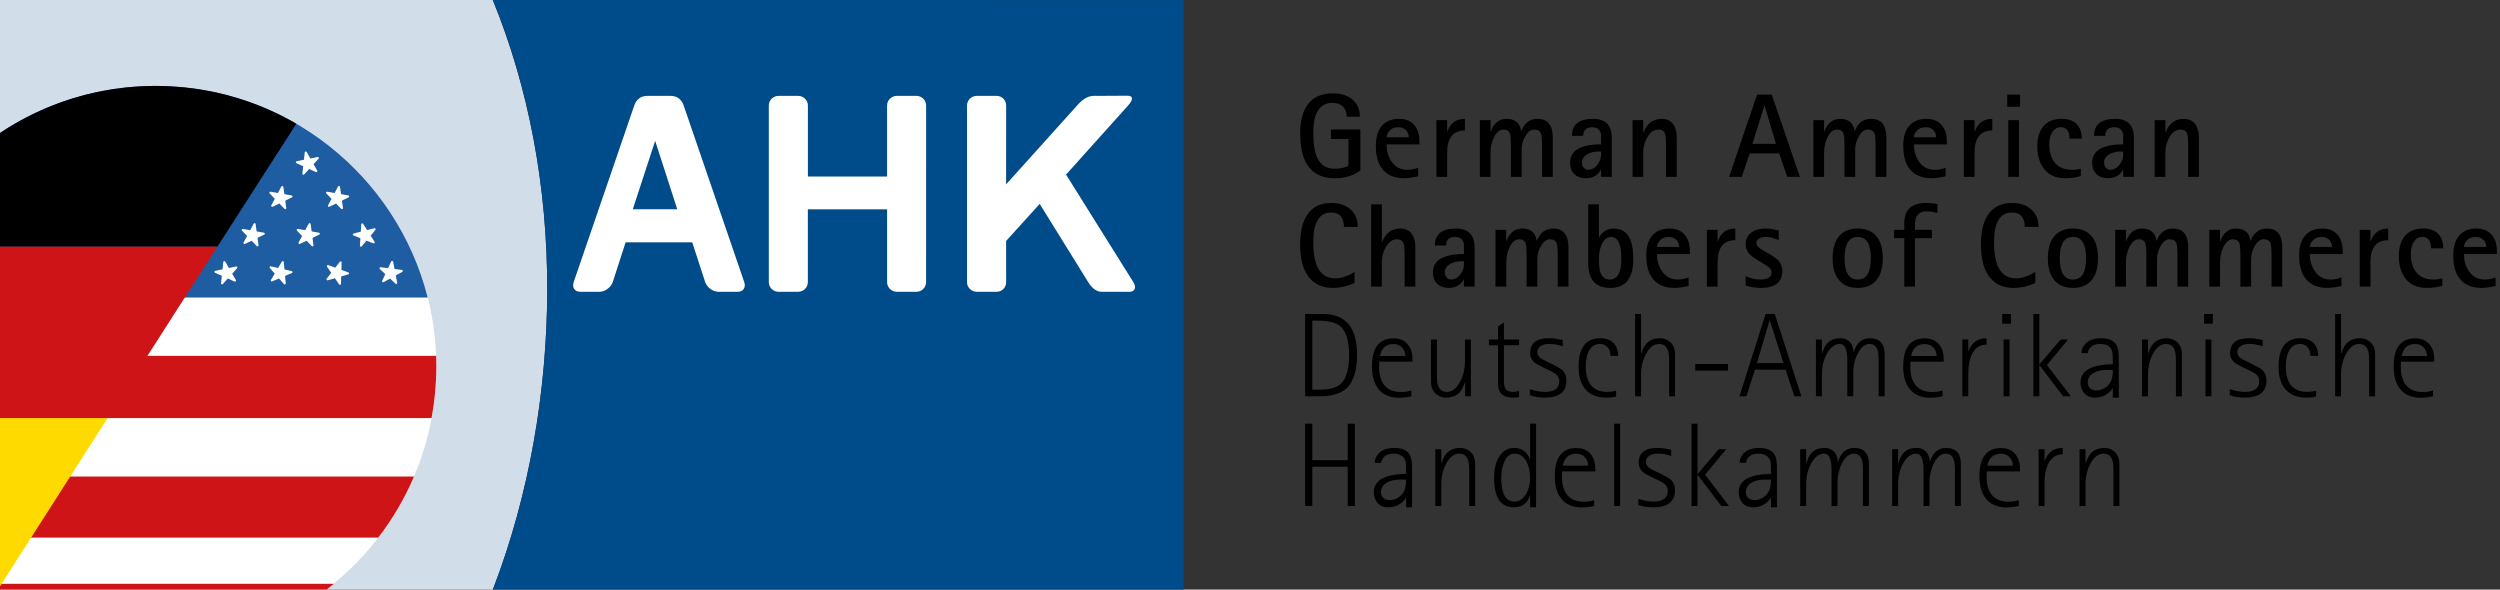 <?xml version="1.0" encoding="utf-8"?>
<!-- Generator: Adobe Illustrator 22.1.0, SVG Export Plug-In . SVG Version: 6.00 Build 0)  -->
<svg version="1.1" id="Vordergrund" xmlns="http://www.w3.org/2000/svg" xmlns:xlink="http://www.w3.org/1999/xlink" x="0px"
	 y="0px" width="106px" height="25px" viewBox="0 0 106 25" enable-background="new 0 0 106 25" xml:space="preserve">
<rect x="0" y="0" width="106" height="25" fill="#333333" stroke="none"/>
<g>
	<path d="M57.679,5.489v1.738c-0.287,0.221-0.647,0.331-1.081,0.331c-0.981,0-1.471-0.636-1.471-1.908
		c0-0.513,0.104-0.916,0.313-1.207c0.234-0.324,0.586-0.486,1.057-0.486c0.335,0,0.609,0.081,0.82,0.244
		c0.229,0.178,0.343,0.427,0.343,0.748h-0.56c0-0.166-0.046-0.301-0.138-0.405c-0.107-0.122-0.263-0.183-0.469-0.183
		c-0.54,0-0.81,0.429-0.81,1.289c0,0.434,0.05,0.768,0.15,1c0.141,0.336,0.391,0.504,0.749,0.504c0.142,0,0.274-0.016,0.397-0.049
		c0.108-0.03,0.174-0.059,0.195-0.089V5.893H56.43V5.489H57.679z"/>
	<path d="M60.131,7.115v0.36c-0.234,0.054-0.435,0.081-0.603,0.081c-0.375,0-0.665-0.111-0.869-0.333
		c-0.216-0.235-0.323-0.583-0.323-1.044c0-0.448,0.125-0.767,0.375-0.958c0.161-0.122,0.363-0.183,0.605-0.183
		c0.285,0,0.503,0.09,0.654,0.27c0.143,0.17,0.215,0.402,0.215,0.698v0.116H58.79c0,0.271,0.066,0.507,0.198,0.707
		c0.16,0.248,0.389,0.372,0.689,0.372C59.808,7.202,59.96,7.173,60.131,7.115z M58.79,5.819h0.941c0-0.102-0.03-0.192-0.091-0.269
		c-0.081-0.104-0.2-0.156-0.358-0.156c-0.167,0-0.296,0.058-0.388,0.173C58.825,5.651,58.79,5.735,58.79,5.819z"/>
	<path d="M60.904,7.5V5.094h0.455V5.58h0.01c0.123-0.36,0.371-0.541,0.743-0.541v0.494c-0.502,0-0.753,0.315-0.753,0.945V7.5H60.904
		z"/>
	<path d="M62.745,7.5V5.094h0.454v0.481h0.01c0.132-0.357,0.356-0.536,0.671-0.536c0.354,0,0.558,0.17,0.612,0.509h0.01
		c0.137-0.339,0.365-0.509,0.684-0.509c0.435,0,0.652,0.264,0.652,0.792V7.5h-0.455V6.187c0-0.266-0.014-0.439-0.042-0.516
		c-0.043-0.118-0.141-0.178-0.294-0.178c-0.137,0-0.26,0.092-0.37,0.276c-0.107,0.178-0.16,0.37-0.16,0.578V7.5h-0.454V6.187
		c0-0.265-0.013-0.436-0.04-0.513c-0.041-0.12-0.134-0.18-0.279-0.18c-0.153,0-0.284,0.104-0.392,0.313
		c-0.102,0.198-0.153,0.421-0.153,0.671V7.5H62.745z"/>
	<path d="M67.885,7.5V7.202h-0.012c-0.04,0.087-0.104,0.163-0.195,0.227c-0.12,0.086-0.262,0.128-0.425,0.128
		c-0.219,0-0.389-0.062-0.511-0.185c-0.115-0.115-0.173-0.27-0.173-0.464c0-0.525,0.439-0.787,1.316-0.787V5.702
		c-0.036-0.205-0.16-0.307-0.37-0.307c-0.257,0-0.385,0.122-0.385,0.365h-0.479c0-0.481,0.3-0.721,0.898-0.721
		c0.527,0,0.79,0.269,0.79,0.807V7.5H67.885z M67.885,6.424h-0.091c-0.194,0-0.359,0.039-0.494,0.118
		c-0.15,0.087-0.225,0.204-0.225,0.35c0,0.091,0.026,0.165,0.078,0.222c0.052,0.058,0.113,0.086,0.184,0.086
		c0.15,0,0.28-0.072,0.392-0.215c0.104-0.133,0.156-0.276,0.156-0.427V6.424z"/>
	<path d="M69.219,7.5V5.094h0.455v0.516h0.01c0.153-0.38,0.407-0.57,0.763-0.57c0.247,0,0.425,0.095,0.533,0.284
		c0.075,0.133,0.113,0.303,0.113,0.509V7.5h-0.454V6.187c0-0.265-0.014-0.436-0.042-0.513c-0.041-0.12-0.137-0.18-0.287-0.18
		c-0.179,0-0.332,0.104-0.459,0.313c-0.119,0.196-0.178,0.42-0.178,0.671V7.5H69.219z"/>
	<path d="M73.312,7.5l1.189-3.488h0.622L76.316,7.5h-0.536l-0.343-0.995h-1.249L73.85,7.5H73.312z M74.81,4.476l-0.506,1.624h0.995
		L74.82,4.476H74.81z"/>
	<path d="M76.888,7.5V5.094h0.454v0.481h0.01c0.132-0.357,0.356-0.536,0.671-0.536c0.354,0,0.558,0.17,0.612,0.509h0.01
		c0.137-0.339,0.365-0.509,0.684-0.509c0.435,0,0.652,0.264,0.652,0.792V7.5h-0.455V6.187c0-0.266-0.014-0.439-0.042-0.516
		c-0.043-0.118-0.141-0.178-0.294-0.178c-0.137,0-0.26,0.092-0.37,0.276c-0.107,0.178-0.16,0.37-0.16,0.578V7.5h-0.454V6.187
		c0-0.265-0.013-0.436-0.04-0.513c-0.041-0.12-0.134-0.18-0.279-0.18c-0.153,0-0.284,0.104-0.392,0.313
		c-0.102,0.198-0.153,0.421-0.153,0.671V7.5H76.888z"/>
	<path d="M82.492,7.115v0.36c-0.234,0.054-0.435,0.081-0.603,0.081c-0.375,0-0.665-0.111-0.869-0.333
		c-0.216-0.235-0.323-0.583-0.323-1.044c0-0.448,0.125-0.767,0.375-0.958c0.161-0.122,0.363-0.183,0.605-0.183
		c0.285,0,0.503,0.09,0.654,0.27c0.143,0.17,0.215,0.402,0.215,0.698v0.116h-1.395c0,0.271,0.066,0.507,0.198,0.707
		c0.16,0.248,0.389,0.372,0.689,0.372C82.169,7.202,82.321,7.173,82.492,7.115z M81.151,5.819h0.941c0-0.102-0.03-0.192-0.091-0.269
		c-0.081-0.104-0.2-0.156-0.358-0.156c-0.167,0-0.296,0.058-0.388,0.173C81.186,5.651,81.151,5.735,81.151,5.819z"/>
	<path d="M83.266,7.5V5.094h0.454V5.58h0.01c0.123-0.36,0.371-0.541,0.743-0.541v0.494c-0.502,0-0.753,0.315-0.753,0.945V7.5H83.266
		z"/>
	<path d="M85.106,4.528V4.012h0.546v0.516H85.106z M85.15,7.5V5.094h0.454V7.5H85.15z"/>
	<path d="M88.227,7.152v0.313c-0.193,0.061-0.415,0.091-0.667,0.091c-0.418,0-0.729-0.15-0.933-0.449
		c-0.163-0.237-0.245-0.536-0.245-0.896c0-0.355,0.082-0.635,0.245-0.839c0.178-0.222,0.438-0.333,0.783-0.333
		c0.311,0,0.539,0.091,0.684,0.272c0.117,0.144,0.175,0.333,0.175,0.569h-0.521c0-0.324-0.123-0.486-0.37-0.486
		c-0.148,0-0.267,0.067-0.356,0.2c-0.089,0.133-0.133,0.311-0.133,0.532c0,0.289,0.064,0.528,0.193,0.715
		c0.164,0.24,0.419,0.36,0.763,0.36C87.991,7.202,88.119,7.185,88.227,7.152z"/>
	<path d="M90.023,7.5V7.202H90.01c-0.04,0.087-0.104,0.163-0.195,0.227c-0.12,0.086-0.262,0.128-0.425,0.128
		c-0.219,0-0.389-0.062-0.511-0.185c-0.115-0.115-0.173-0.27-0.173-0.464c0-0.525,0.439-0.787,1.316-0.787V5.702
		c-0.036-0.205-0.16-0.307-0.37-0.307c-0.257,0-0.385,0.122-0.385,0.365h-0.479c0-0.481,0.3-0.721,0.898-0.721
		c0.527,0,0.79,0.269,0.79,0.807V7.5H90.023z M90.023,6.424h-0.091c-0.194,0-0.359,0.039-0.494,0.118
		c-0.15,0.087-0.225,0.204-0.225,0.35c0,0.091,0.026,0.165,0.078,0.222c0.052,0.058,0.113,0.086,0.184,0.086
		c0.15,0,0.28-0.072,0.392-0.215c0.104-0.133,0.156-0.276,0.156-0.427V6.424z"/>
	<path d="M91.357,7.5V5.094h0.455v0.516h0.01c0.153-0.38,0.407-0.57,0.763-0.57c0.247,0,0.425,0.095,0.533,0.284
		c0.075,0.133,0.113,0.303,0.113,0.509V7.5h-0.454V6.187c0-0.265-0.014-0.436-0.042-0.513c-0.041-0.12-0.137-0.18-0.287-0.18
		c-0.179,0-0.332,0.104-0.459,0.313c-0.119,0.196-0.178,0.42-0.178,0.671V7.5H91.357z"/>
	<path d="M57.432,11.529v0.472c-0.308,0.138-0.613,0.207-0.916,0.207c-0.418,0-0.745-0.137-0.983-0.41
		c-0.272-0.313-0.407-0.79-0.407-1.432c0-0.52,0.093-0.929,0.279-1.227c0.222-0.355,0.569-0.533,1.042-0.533
		c0.35,0,0.626,0.095,0.827,0.284c0.196,0.181,0.294,0.424,0.294,0.728h-0.585c0-0.405-0.183-0.607-0.551-0.607
		c-0.5,0-0.75,0.425-0.75,1.274c0,1.012,0.312,1.518,0.936,1.518C56.862,11.803,57.134,11.712,57.432,11.529z"/>
	<path d="M58.136,12.151V8.663h0.455v1.597h0.01c0.153-0.38,0.407-0.57,0.763-0.57c0.247,0,0.425,0.095,0.533,0.284
		c0.075,0.133,0.113,0.303,0.113,0.509v1.669h-0.454v-1.313c0-0.265-0.014-0.436-0.042-0.513c-0.041-0.12-0.137-0.18-0.287-0.18
		c-0.179,0-0.332,0.104-0.459,0.313c-0.119,0.196-0.178,0.42-0.178,0.671v1.022H58.136z"/>
	<path d="M62.07,12.151v-0.299h-0.012c-0.039,0.087-0.104,0.163-0.195,0.227c-0.12,0.086-0.261,0.128-0.425,0.128
		c-0.219,0-0.389-0.062-0.511-0.185c-0.115-0.115-0.173-0.27-0.173-0.464c0-0.525,0.439-0.787,1.316-0.787v-0.418
		c-0.036-0.205-0.16-0.307-0.37-0.307c-0.257,0-0.385,0.122-0.385,0.365h-0.479c0-0.481,0.299-0.721,0.898-0.721
		c0.526,0,0.79,0.269,0.79,0.807v1.654H62.07z M62.07,11.075h-0.091c-0.194,0-0.359,0.039-0.494,0.118
		c-0.149,0.087-0.224,0.204-0.224,0.35c0,0.091,0.026,0.165,0.078,0.222c0.052,0.058,0.113,0.086,0.184,0.086
		c0.15,0,0.281-0.072,0.393-0.215c0.104-0.133,0.155-0.276,0.155-0.427V11.075z"/>
	<path d="M63.409,12.151V9.745h0.454v0.481h0.01c0.131-0.357,0.355-0.536,0.671-0.536c0.354,0,0.558,0.169,0.612,0.509h0.01
		C65.303,9.86,65.531,9.69,65.85,9.69c0.434,0,0.652,0.264,0.652,0.792v1.669h-0.454v-1.313c0-0.266-0.014-0.439-0.042-0.516
		c-0.043-0.118-0.141-0.178-0.294-0.178c-0.137,0-0.26,0.092-0.37,0.276c-0.107,0.178-0.16,0.37-0.16,0.578v1.153h-0.454v-1.313
		c0-0.265-0.013-0.436-0.039-0.513c-0.041-0.12-0.134-0.18-0.279-0.18c-0.153,0-0.284,0.104-0.392,0.313
		c-0.102,0.198-0.153,0.421-0.153,0.671v1.022H63.409z"/>
	<path d="M67.794,8.663v1.41h0.01c0.04-0.092,0.104-0.173,0.193-0.242c0.12-0.094,0.265-0.141,0.435-0.141
		c0.546,0,0.82,0.428,0.82,1.284c0,0.823-0.325,1.234-0.975,1.234c-0.624,0-0.936-0.35-0.936-1.052V8.663H67.794z M67.794,10.946
		c0,0.269,0.021,0.468,0.062,0.594c0.067,0.209,0.199,0.313,0.395,0.313c0.329,0,0.494-0.297,0.494-0.892
		c0-0.61-0.146-0.915-0.44-0.915c-0.168,0-0.299,0.108-0.395,0.325C67.833,10.545,67.794,10.737,67.794,10.946z"/>
	<path d="M71.596,11.766v0.36c-0.234,0.054-0.434,0.081-0.602,0.081c-0.375,0-0.665-0.111-0.869-0.333
		c-0.216-0.235-0.324-0.583-0.324-1.044c0-0.448,0.125-0.767,0.376-0.958c0.161-0.122,0.363-0.183,0.604-0.183
		c0.285,0,0.503,0.09,0.654,0.27c0.143,0.17,0.215,0.402,0.215,0.698v0.116h-1.394c0,0.271,0.066,0.507,0.198,0.707
		c0.16,0.248,0.389,0.372,0.689,0.372C71.274,11.853,71.425,11.824,71.596,11.766z M70.256,10.47h0.94
		c0-0.102-0.03-0.192-0.091-0.269c-0.081-0.104-0.2-0.155-0.358-0.155c-0.167,0-0.296,0.058-0.388,0.173
		C70.291,10.302,70.256,10.386,70.256,10.47z"/>
	<path d="M72.37,12.151V9.745h0.455v0.486h0.01c0.123-0.36,0.371-0.541,0.743-0.541v0.494c-0.502,0-0.753,0.315-0.753,0.945v1.022
		H72.37z"/>
	<path d="M74.82,10.655l0.192,0.111c0.183,0.105,0.308,0.193,0.375,0.262c0.122,0.125,0.183,0.276,0.183,0.452
		c0,0.485-0.302,0.728-0.906,0.728c-0.208,0-0.423-0.032-0.647-0.096v-0.4c0.212,0.094,0.416,0.141,0.608,0.141
		c0.327,0,0.49-0.103,0.49-0.309c0-0.079-0.044-0.154-0.131-0.225c-0.028-0.025-0.112-0.079-0.252-0.163l-0.235-0.143
		c-0.15-0.092-0.257-0.173-0.322-0.242c-0.106-0.117-0.158-0.254-0.158-0.41c0-0.212,0.08-0.378,0.239-0.499
		c0.153-0.115,0.358-0.173,0.615-0.173c0.099,0,0.206,0.011,0.321,0.034c0.074,0.017,0.149,0.033,0.225,0.049v0.41
		c-0.204-0.092-0.388-0.138-0.551-0.138c-0.104,0-0.194,0.024-0.272,0.071c-0.082,0.051-0.123,0.112-0.123,0.184
		c0,0.074,0.039,0.142,0.116,0.204C74.623,10.535,74.7,10.585,74.82,10.655z"/>
	<path d="M78.77,12.208c-0.354,0-0.623-0.115-0.807-0.346c-0.173-0.217-0.259-0.522-0.259-0.913c0-0.397,0.086-0.703,0.259-0.918
		c0.183-0.227,0.452-0.341,0.807-0.341c0.352,0,0.619,0.114,0.802,0.341c0.173,0.216,0.259,0.522,0.259,0.918
		c0,0.392-0.086,0.696-0.259,0.913C79.389,12.093,79.122,12.208,78.77,12.208z M78.209,10.951c0,0.601,0.186,0.902,0.56,0.902
		c0.37,0,0.555-0.301,0.555-0.902c0-0.603-0.185-0.905-0.555-0.905C78.396,10.046,78.209,10.347,78.209,10.951z"/>
	<path d="M80.741,12.151V10.1h-0.435V9.745h0.435V9.468c0-0.574,0.306-0.862,0.919-0.862c0.194,0,0.355,0.016,0.485,0.047v0.378
		c-0.166-0.046-0.327-0.069-0.481-0.069c-0.166,0-0.29,0.059-0.37,0.175c-0.066,0.095-0.099,0.216-0.099,0.36v0.247h0.716V10.1
		h-0.716v2.051H80.741z"/>
	<path d="M86.297,11.529v0.472c-0.308,0.138-0.613,0.207-0.916,0.207c-0.418,0-0.745-0.137-0.983-0.41
		c-0.271-0.313-0.407-0.79-0.407-1.432c0-0.52,0.093-0.929,0.279-1.227c0.222-0.355,0.57-0.533,1.042-0.533
		c0.35,0,0.626,0.095,0.827,0.284c0.196,0.181,0.294,0.424,0.294,0.728h-0.585c0-0.405-0.183-0.607-0.55-0.607
		c-0.5,0-0.751,0.425-0.751,1.274c0,1.012,0.312,1.518,0.936,1.518C85.728,11.803,85.999,11.712,86.297,11.529z"/>
	<path d="M87.895,12.208c-0.354,0-0.623-0.115-0.807-0.346c-0.173-0.217-0.259-0.522-0.259-0.913c0-0.397,0.086-0.703,0.259-0.918
		c0.183-0.227,0.452-0.341,0.807-0.341c0.352,0,0.62,0.114,0.802,0.341c0.173,0.216,0.259,0.522,0.259,0.918
		c0,0.392-0.086,0.696-0.259,0.913C88.515,12.093,88.247,12.208,87.895,12.208z M87.334,10.951c0,0.601,0.187,0.902,0.56,0.902
		c0.37,0,0.555-0.301,0.555-0.902c0-0.603-0.185-0.905-0.555-0.905C87.521,10.046,87.334,10.347,87.334,10.951z"/>
	<path d="M89.686,12.151V9.745h0.454v0.481h0.01c0.132-0.357,0.356-0.536,0.671-0.536c0.354,0,0.558,0.169,0.612,0.509h0.01
		C91.58,9.86,91.808,9.69,92.127,9.69c0.435,0,0.652,0.264,0.652,0.792v1.669h-0.455v-1.313c0-0.266-0.014-0.439-0.042-0.516
		c-0.043-0.118-0.141-0.178-0.294-0.178c-0.137,0-0.26,0.092-0.37,0.276c-0.107,0.178-0.16,0.37-0.16,0.578v1.153h-0.454v-1.313
		c0-0.265-0.013-0.436-0.04-0.513c-0.041-0.12-0.134-0.18-0.279-0.18c-0.153,0-0.284,0.104-0.392,0.313
		c-0.102,0.198-0.153,0.421-0.153,0.671v1.022H89.686z"/>
	<path d="M93.674,12.151V9.745h0.454v0.481h0.01c0.131-0.357,0.355-0.536,0.671-0.536c0.354,0,0.558,0.169,0.612,0.509h0.01
		c0.137-0.339,0.365-0.509,0.684-0.509c0.434,0,0.652,0.264,0.652,0.792v1.669h-0.454v-1.313c0-0.266-0.014-0.439-0.042-0.516
		c-0.043-0.118-0.141-0.178-0.294-0.178c-0.137,0-0.26,0.092-0.37,0.276c-0.107,0.178-0.16,0.37-0.16,0.578v1.153h-0.454v-1.313
		c0-0.265-0.013-0.436-0.039-0.513c-0.041-0.12-0.134-0.18-0.279-0.18c-0.153,0-0.284,0.104-0.392,0.313
		c-0.102,0.198-0.153,0.421-0.153,0.671v1.022H93.674z"/>
	<path d="M99.278,11.766v0.36c-0.234,0.054-0.434,0.081-0.602,0.081c-0.375,0-0.665-0.111-0.869-0.333
		c-0.216-0.235-0.324-0.583-0.324-1.044c0-0.448,0.125-0.767,0.376-0.958c0.161-0.122,0.363-0.183,0.604-0.183
		c0.285,0,0.503,0.09,0.654,0.27c0.143,0.17,0.215,0.402,0.215,0.698v0.116h-1.394c0,0.271,0.066,0.507,0.198,0.707
		c0.16,0.248,0.389,0.372,0.689,0.372C98.955,11.853,99.107,11.824,99.278,11.766z M97.938,10.47h0.94
		c0-0.102-0.03-0.192-0.091-0.269c-0.081-0.104-0.2-0.155-0.358-0.155c-0.167,0-0.296,0.058-0.388,0.173
		C97.972,10.302,97.938,10.386,97.938,10.47z"/>
	<path d="M100.052,12.151V9.745h0.455v0.486h0.01c0.123-0.36,0.371-0.541,0.743-0.541v0.494c-0.502,0-0.753,0.315-0.753,0.945v1.022
		H100.052z"/>
	<path d="M103.553,11.803v0.313c-0.192,0.061-0.414,0.091-0.666,0.091c-0.418,0-0.729-0.15-0.933-0.449
		c-0.163-0.237-0.244-0.536-0.244-0.896c0-0.355,0.081-0.635,0.244-0.839c0.178-0.222,0.439-0.333,0.783-0.333
		c0.311,0,0.539,0.091,0.684,0.272c0.117,0.144,0.175,0.333,0.175,0.569h-0.521c0-0.324-0.123-0.486-0.37-0.486
		c-0.148,0-0.266,0.067-0.355,0.2c-0.089,0.133-0.133,0.311-0.133,0.532c0,0.289,0.064,0.528,0.192,0.715
		c0.165,0.24,0.419,0.36,0.763,0.36C103.317,11.853,103.445,11.836,103.553,11.803z"/>
	<path d="M105.813,11.766v0.36c-0.234,0.054-0.435,0.081-0.603,0.081c-0.375,0-0.665-0.111-0.869-0.333
		c-0.216-0.235-0.323-0.583-0.323-1.044c0-0.448,0.125-0.767,0.375-0.958c0.161-0.122,0.363-0.183,0.605-0.183
		c0.285,0,0.503,0.09,0.654,0.27c0.143,0.17,0.215,0.402,0.215,0.698v0.116h-1.395c0,0.271,0.066,0.507,0.198,0.707
		c0.16,0.248,0.389,0.372,0.689,0.372C105.491,11.853,105.642,11.824,105.813,11.766z M104.473,10.47h0.941
		c0-0.102-0.03-0.192-0.091-0.269c-0.081-0.104-0.2-0.155-0.358-0.155c-0.167,0-0.296,0.058-0.388,0.173
		C104.507,10.302,104.473,10.386,104.473,10.47z"/>
	<path d="M55.339,16.802v-3.488h0.763c0.958,0,1.437,0.578,1.437,1.733c0,0.671-0.15,1.144-0.449,1.419
		c-0.244,0.224-0.62,0.336-1.128,0.336H55.339z M55.642,13.593v2.93h0.298c0.434,0,0.742-0.087,0.924-0.261
		c0.225-0.219,0.338-0.622,0.338-1.21c0-0.599-0.124-1.006-0.372-1.219c-0.187-0.16-0.508-0.239-0.961-0.239H55.642z"/>
	<path d="M59.84,16.555v0.247c-0.168,0.041-0.343,0.062-0.526,0.062c-0.369,0-0.651-0.115-0.848-0.346
		c-0.197-0.23-0.295-0.557-0.295-0.98c0-0.795,0.305-1.192,0.916-1.192c0.272,0,0.479,0.093,0.622,0.279
		c0.12,0.156,0.18,0.351,0.18,0.585v0.126H58.48c-0.004,0.058-0.005,0.14-0.005,0.247c0,0.232,0.04,0.429,0.119,0.589
		c0.146,0.3,0.416,0.45,0.807,0.45C59.562,16.622,59.708,16.6,59.84,16.555z M58.509,15.094h1.079c0-0.11-0.034-0.213-0.101-0.309
		c-0.094-0.131-0.229-0.198-0.405-0.198C58.766,14.588,58.575,14.757,58.509,15.094z"/>
	<path d="M62.124,16.802V16.21h-0.01c-0.06,0.183-0.131,0.32-0.214,0.412c-0.142,0.158-0.341,0.237-0.596,0.237
		c-0.129,0-0.25-0.039-0.363-0.116c-0.179-0.118-0.268-0.308-0.268-0.568v-1.78h0.252v1.52c0,0.199,0.018,0.348,0.054,0.445
		c0.063,0.171,0.186,0.257,0.37,0.257c0.211,0,0.392-0.134,0.543-0.403c0.148-0.26,0.222-0.559,0.222-0.897v-0.922h0.252v2.407
		H62.124z"/>
	<path d="M64.409,16.573v0.265c-0.076,0.015-0.161,0.022-0.257,0.022c-0.425,0-0.637-0.198-0.637-0.593v-1.629H63.13v-0.242h0.385
		V13.84l0.252-0.168v0.723h0.642v0.242h-0.642v1.525c0,0.13,0.016,0.227,0.049,0.289c0.059,0.11,0.174,0.166,0.346,0.166
		C64.228,16.617,64.31,16.602,64.409,16.573z"/>
	<path d="M65.641,15.356l0.207,0.101c0.194,0.096,0.32,0.169,0.378,0.22c0.127,0.112,0.19,0.263,0.19,0.454
		c0,0.485-0.307,0.728-0.92,0.728c-0.219,0-0.43-0.033-0.632-0.099v-0.259c0.232,0.077,0.443,0.116,0.632,0.116
		c0.411,0,0.617-0.152,0.617-0.456c0-0.122-0.053-0.225-0.158-0.31c-0.046-0.036-0.137-0.086-0.272-0.15l-0.202-0.097
		c-0.204-0.097-0.335-0.168-0.392-0.212c-0.14-0.11-0.21-0.249-0.21-0.415c0-0.425,0.264-0.637,0.792-0.637
		c0.165,0,0.361,0.026,0.588,0.079v0.264c-0.202-0.067-0.391-0.101-0.565-0.101c-0.161,0-0.287,0.033-0.376,0.099
		c-0.09,0.066-0.134,0.147-0.134,0.244c0,0.107,0.051,0.198,0.153,0.272C65.365,15.217,65.467,15.27,65.641,15.356z"/>
	<path d="M68.523,16.57v0.242c-0.12,0.031-0.258,0.047-0.414,0.047c-0.395,0-0.694-0.121-0.896-0.363
		c-0.188-0.222-0.281-0.533-0.281-0.933c0-0.815,0.303-1.222,0.911-1.222c0.299,0,0.514,0.097,0.644,0.291
		c0.082,0.127,0.123,0.279,0.123,0.457h-0.328c0-0.143-0.037-0.261-0.111-0.353c-0.08-0.102-0.191-0.153-0.333-0.153
		c-0.209,0-0.366,0.101-0.472,0.304c-0.087,0.166-0.131,0.379-0.131,0.637c0,0.728,0.306,1.092,0.916,1.092
		C68.263,16.617,68.387,16.601,68.523,16.57z"/>
	<path d="M69.329,16.802v-3.488h0.252v1.674h0.01c0.061-0.184,0.13-0.322,0.21-0.412c0.14-0.156,0.336-0.234,0.59-0.234
		c0.13,0,0.252,0.038,0.365,0.114c0.178,0.119,0.266,0.308,0.266,0.568v1.78h-0.252v-1.516c0-0.201-0.018-0.349-0.054-0.444
		c-0.064-0.173-0.189-0.259-0.375-0.259c-0.211,0-0.391,0.134-0.54,0.402c-0.147,0.26-0.22,0.559-0.22,0.896v0.921H69.329z"/>
	<path d="M71.878,15.716v-0.284h1.39v0.284H71.878z"/>
	<path d="M73.753,16.802l1.108-3.488h0.39l1.126,3.488H76.08l-0.37-1.128h-1.304l-0.355,1.128H73.753z M75.028,13.591l-0.533,1.804
		h1.128l-0.585-1.804H75.028z"/>
	<path d="M76.995,16.802v-2.407h0.252v0.593h0.01c0.056-0.183,0.123-0.32,0.2-0.412c0.135-0.156,0.324-0.234,0.565-0.234
		c0.204,0,0.356,0.071,0.455,0.212c0.074,0.105,0.111,0.23,0.111,0.373h0.01c0.122-0.39,0.35-0.585,0.684-0.585
		c0.418,0,0.627,0.227,0.627,0.681v1.78h-0.254v-1.516c0-0.201-0.016-0.349-0.047-0.444c-0.059-0.173-0.173-0.259-0.34-0.259
		c-0.191,0-0.355,0.13-0.492,0.39c-0.131,0.25-0.198,0.538-0.198,0.864v0.965h-0.252v-1.516c0-0.469-0.104-0.704-0.313-0.704
		c-0.212,0-0.394,0.134-0.545,0.402c-0.147,0.26-0.22,0.559-0.22,0.896v0.921H76.995z"/>
	<path d="M82.365,16.555v0.247c-0.168,0.041-0.343,0.062-0.526,0.062c-0.369,0-0.651-0.115-0.848-0.346
		c-0.197-0.23-0.295-0.557-0.295-0.98c0-0.795,0.305-1.192,0.916-1.192c0.272,0,0.479,0.093,0.622,0.279
		c0.12,0.156,0.18,0.351,0.18,0.585v0.126h-1.409c-0.004,0.058-0.005,0.14-0.005,0.247c0,0.232,0.04,0.429,0.119,0.589
		c0.146,0.3,0.416,0.45,0.807,0.45C82.087,16.622,82.233,16.6,82.365,16.555z M81.034,15.094h1.079c0-0.11-0.034-0.213-0.101-0.309
		c-0.094-0.131-0.229-0.198-0.405-0.198C81.291,14.588,81.1,14.757,81.034,15.094z"/>
	<path d="M83.203,16.802v-2.407h0.252v0.491h0.012c0.128-0.364,0.383-0.546,0.763-0.546v0.271c-0.288,0-0.498,0.144-0.63,0.432
		c-0.097,0.209-0.145,0.472-0.145,0.788v0.97H83.203z"/>
	<path d="M84.892,13.724v-0.41h0.373v0.41H84.892z M84.952,16.802v-2.407h0.252v2.407H84.952z"/>
	<path d="M86.216,16.802v-3.488h0.252v2.138l0.901-1.056h0.318l-0.896,1.081l1.012,1.326h-0.328l-0.997-1.313h-0.01v1.313H86.216z"
		/>
	<path d="M89.585,16.859v-0.395h-0.01c-0.183,0.263-0.432,0.395-0.748,0.395c-0.216,0-0.377-0.074-0.484-0.222
		c-0.086-0.115-0.128-0.256-0.128-0.422c0-0.5,0.457-0.758,1.37-0.772c0-0.278-0.007-0.449-0.021-0.511
		c-0.053-0.232-0.227-0.348-0.523-0.348c-0.292,0-0.466,0.13-0.523,0.39h-0.264c0-0.158,0.059-0.295,0.178-0.412
		c0.148-0.147,0.365-0.22,0.652-0.22c0.326,0,0.545,0.098,0.657,0.293c0.064,0.116,0.096,0.297,0.096,0.543v1.682H89.585z
		 M89.585,15.684h-0.252c-0.237,0-0.429,0.044-0.575,0.133c-0.16,0.097-0.239,0.234-0.239,0.41c0,0.099,0.035,0.178,0.106,0.239
		c0.071,0.06,0.154,0.09,0.252,0.09c0.123,0,0.241-0.033,0.353-0.099c0.107-0.063,0.189-0.142,0.245-0.237
		C89.548,16.095,89.585,15.916,89.585,15.684z"/>
	<path d="M90.822,16.802v-2.407h0.252v0.593h0.01c0.061-0.184,0.131-0.322,0.21-0.412c0.14-0.156,0.336-0.234,0.59-0.234
		c0.13,0,0.251,0.038,0.363,0.114c0.176,0.119,0.264,0.308,0.264,0.568v1.78h-0.252v-1.516c0-0.201-0.018-0.349-0.054-0.444
		c-0.063-0.173-0.186-0.259-0.37-0.259c-0.21,0-0.391,0.134-0.54,0.402c-0.146,0.26-0.22,0.559-0.22,0.896v0.921H90.822z"/>
	<path d="M93.453,13.724v-0.41h0.373v0.41H93.453z M93.512,16.802v-2.407h0.252v2.407H93.512z"/>
	<path d="M95.322,15.356l0.207,0.101c0.194,0.096,0.32,0.169,0.378,0.22c0.127,0.112,0.19,0.263,0.19,0.454
		c0,0.485-0.307,0.728-0.921,0.728c-0.219,0-0.429-0.033-0.632-0.099v-0.259c0.232,0.077,0.443,0.116,0.632,0.116
		c0.411,0,0.617-0.152,0.617-0.456c0-0.122-0.052-0.225-0.158-0.31c-0.046-0.036-0.137-0.086-0.272-0.15l-0.202-0.097
		c-0.204-0.097-0.335-0.168-0.393-0.212c-0.14-0.11-0.21-0.249-0.21-0.415c0-0.425,0.265-0.637,0.793-0.637
		c0.164,0,0.36,0.026,0.587,0.079v0.264c-0.202-0.067-0.391-0.101-0.565-0.101c-0.161,0-0.287,0.033-0.376,0.099
		c-0.09,0.066-0.134,0.147-0.134,0.244c0,0.107,0.051,0.198,0.153,0.272C95.045,15.217,95.148,15.27,95.322,15.356z"/>
	<path d="M98.204,16.57v0.242c-0.12,0.031-0.258,0.047-0.415,0.047c-0.395,0-0.693-0.121-0.896-0.363
		c-0.187-0.222-0.281-0.533-0.281-0.933c0-0.815,0.304-1.222,0.911-1.222c0.3,0,0.514,0.097,0.645,0.291
		c0.082,0.127,0.123,0.279,0.123,0.457h-0.328c0-0.143-0.037-0.261-0.111-0.353c-0.081-0.102-0.192-0.153-0.333-0.153
		c-0.209,0-0.366,0.101-0.471,0.304c-0.087,0.166-0.131,0.379-0.131,0.637c0,0.728,0.305,1.092,0.916,1.092
		C97.943,16.617,98.067,16.601,98.204,16.57z"/>
	<path d="M99.01,16.802v-3.488h0.252v1.674h0.01c0.061-0.184,0.131-0.322,0.21-0.412c0.14-0.156,0.336-0.234,0.59-0.234
		c0.13,0,0.252,0.038,0.365,0.114c0.178,0.119,0.267,0.308,0.267,0.568v1.78h-0.252v-1.516c0-0.201-0.018-0.349-0.054-0.444
		c-0.064-0.173-0.19-0.259-0.376-0.259c-0.21,0-0.391,0.134-0.541,0.402c-0.146,0.26-0.22,0.559-0.22,0.896v0.921H99.01z"/>
	<path d="M103.16,16.555v0.247c-0.168,0.041-0.343,0.062-0.525,0.062c-0.369,0-0.652-0.115-0.848-0.346
		c-0.197-0.23-0.295-0.557-0.295-0.98c0-0.795,0.306-1.192,0.916-1.192c0.272,0,0.479,0.093,0.622,0.279
		c0.12,0.156,0.18,0.351,0.18,0.585v0.126H101.8c-0.003,0.058-0.005,0.14-0.005,0.247c0,0.232,0.04,0.429,0.119,0.589
		c0.146,0.3,0.415,0.45,0.807,0.45C102.882,16.622,103.029,16.6,103.16,16.555z M101.83,15.094h1.079
		c0-0.11-0.034-0.213-0.101-0.309c-0.094-0.131-0.229-0.198-0.405-0.198C102.087,14.588,101.896,14.757,101.83,15.094z"/>
	<path d="M55.339,21.453v-3.488h0.303v1.545h1.501v-1.545h0.304v3.488h-0.304V19.79h-1.501v1.664H55.339z"/>
	<path d="M59.62,21.51v-0.395h-0.01c-0.183,0.263-0.432,0.395-0.748,0.395c-0.216,0-0.377-0.074-0.484-0.222
		c-0.086-0.115-0.128-0.256-0.128-0.422c0-0.5,0.456-0.758,1.37-0.772c0-0.278-0.007-0.449-0.02-0.511
		c-0.053-0.232-0.228-0.348-0.523-0.348c-0.292,0-0.466,0.13-0.523,0.39h-0.264c0-0.158,0.06-0.295,0.178-0.412
		c0.148-0.147,0.365-0.22,0.652-0.22c0.326,0,0.544,0.098,0.656,0.293c0.064,0.116,0.096,0.297,0.096,0.543v1.682H59.62z
		 M59.62,20.335h-0.252c-0.237,0-0.429,0.044-0.575,0.133c-0.16,0.097-0.239,0.234-0.239,0.41c0,0.099,0.036,0.178,0.106,0.238
		c0.071,0.06,0.155,0.09,0.252,0.09c0.123,0,0.241-0.033,0.353-0.099c0.107-0.063,0.188-0.142,0.244-0.237
		C59.583,20.746,59.62,20.567,59.62,20.335z"/>
	<path d="M60.858,21.453v-2.407h0.252v0.593h0.01c0.061-0.184,0.131-0.322,0.21-0.412c0.14-0.156,0.336-0.234,0.59-0.234
		c0.13,0,0.251,0.038,0.363,0.114c0.176,0.119,0.264,0.308,0.264,0.568v1.78h-0.252v-1.516c0-0.201-0.018-0.349-0.054-0.444
		c-0.063-0.173-0.186-0.259-0.37-0.259c-0.211,0-0.391,0.134-0.541,0.402c-0.147,0.26-0.22,0.559-0.22,0.896v0.921H60.858z"/>
	<path d="M64.878,21.51v-0.506h-0.01c-0.095,0.337-0.325,0.506-0.689,0.506c-0.553,0-0.829-0.418-0.829-1.254
		c0-0.342,0.064-0.627,0.192-0.854c0.152-0.273,0.374-0.41,0.667-0.41c0.176,0,0.326,0.054,0.449,0.16
		c0.105,0.092,0.175,0.205,0.21,0.338h0.01v-1.526h0.252v3.545H64.878z M63.653,20.267c0,0.667,0.187,1.001,0.56,1.001
		c0.209,0,0.377-0.115,0.504-0.343c0.107-0.193,0.16-0.41,0.16-0.652c0-0.274-0.051-0.506-0.153-0.697
		c-0.12-0.227-0.289-0.341-0.506-0.341c-0.194,0-0.343,0.121-0.444,0.363C63.694,19.789,63.653,20.012,63.653,20.267z"/>
	<path d="M67.592,21.206v0.247c-0.168,0.041-0.343,0.062-0.526,0.062c-0.369,0-0.651-0.115-0.848-0.346
		c-0.197-0.23-0.295-0.557-0.295-0.98c0-0.795,0.305-1.192,0.916-1.192c0.272,0,0.479,0.093,0.622,0.279
		c0.12,0.157,0.18,0.351,0.18,0.585v0.126h-1.409c-0.004,0.058-0.005,0.14-0.005,0.247c0,0.232,0.04,0.429,0.119,0.589
		c0.146,0.3,0.416,0.45,0.807,0.45C67.313,21.273,67.46,21.251,67.592,21.206z M66.261,19.745h1.079c0-0.11-0.034-0.213-0.101-0.309
		c-0.094-0.131-0.229-0.198-0.405-0.198C66.518,19.239,66.327,19.408,66.261,19.745z"/>
	<path d="M68.439,21.453v-3.488h0.254v3.488H68.439z"/>
	<path d="M70.245,20.007l0.207,0.101c0.194,0.096,0.32,0.169,0.378,0.22c0.127,0.112,0.19,0.263,0.19,0.454
		c0,0.485-0.307,0.728-0.921,0.728c-0.219,0-0.429-0.033-0.632-0.099v-0.259c0.232,0.077,0.443,0.116,0.632,0.116
		c0.411,0,0.617-0.152,0.617-0.456c0-0.122-0.052-0.226-0.158-0.31c-0.046-0.036-0.137-0.086-0.272-0.15l-0.202-0.097
		c-0.204-0.097-0.335-0.168-0.393-0.212c-0.14-0.11-0.21-0.249-0.21-0.415c0-0.425,0.264-0.637,0.793-0.637
		c0.164,0,0.36,0.026,0.587,0.079v0.264c-0.202-0.067-0.391-0.101-0.565-0.101c-0.161,0-0.287,0.033-0.376,0.099
		c-0.09,0.066-0.134,0.147-0.134,0.244c0,0.107,0.051,0.198,0.153,0.272C69.968,19.868,70.071,19.921,70.245,20.007z"/>
	<path d="M71.722,21.453v-3.488h0.252v2.138l0.901-1.057h0.318l-0.896,1.081l1.012,1.326h-0.328l-0.997-1.313h-0.01v1.313H71.722z"
		/>
	<path d="M75.09,21.51v-0.395h-0.01c-0.183,0.263-0.432,0.395-0.748,0.395c-0.216,0-0.377-0.074-0.484-0.222
		c-0.086-0.115-0.128-0.256-0.128-0.422c0-0.5,0.456-0.758,1.37-0.772c0-0.278-0.007-0.449-0.02-0.511
		c-0.053-0.232-0.228-0.348-0.523-0.348c-0.292,0-0.466,0.13-0.523,0.39H73.76c0-0.158,0.06-0.295,0.178-0.412
		c0.148-0.147,0.365-0.22,0.652-0.22c0.326,0,0.544,0.098,0.656,0.293c0.064,0.116,0.096,0.297,0.096,0.543v1.682H75.09z
		 M75.09,20.335h-0.252c-0.237,0-0.428,0.044-0.575,0.133c-0.16,0.097-0.239,0.234-0.239,0.41c0,0.099,0.036,0.178,0.106,0.238
		c0.071,0.06,0.155,0.09,0.252,0.09c0.123,0,0.241-0.033,0.353-0.099c0.107-0.063,0.188-0.142,0.244-0.237
		C75.053,20.746,75.09,20.567,75.09,20.335z"/>
	<path d="M76.328,21.453v-2.407h0.252v0.593h0.01c0.056-0.183,0.123-0.32,0.2-0.412c0.135-0.156,0.324-0.234,0.565-0.234
		c0.204,0,0.356,0.071,0.455,0.212c0.074,0.105,0.111,0.23,0.111,0.373h0.01c0.122-0.39,0.35-0.585,0.684-0.585
		c0.418,0,0.627,0.227,0.627,0.681v1.78h-0.254v-1.516c0-0.201-0.016-0.349-0.047-0.444c-0.059-0.173-0.173-0.259-0.34-0.259
		c-0.191,0-0.355,0.13-0.492,0.39c-0.131,0.25-0.198,0.538-0.198,0.864v0.965h-0.252v-1.516c0-0.469-0.104-0.704-0.313-0.704
		c-0.212,0-0.394,0.134-0.545,0.402c-0.147,0.26-0.22,0.559-0.22,0.896v0.921H76.328z"/>
	<path d="M80.227,21.453v-2.407h0.252v0.593h0.01c0.056-0.183,0.123-0.32,0.2-0.412c0.135-0.156,0.324-0.234,0.565-0.234
		c0.204,0,0.356,0.071,0.455,0.212c0.074,0.105,0.111,0.23,0.111,0.373h0.01c0.122-0.39,0.35-0.585,0.684-0.585
		c0.418,0,0.627,0.227,0.627,0.681v1.78h-0.254v-1.516c0-0.201-0.016-0.349-0.047-0.444c-0.059-0.173-0.173-0.259-0.34-0.259
		c-0.191,0-0.355,0.13-0.492,0.39c-0.131,0.25-0.198,0.538-0.198,0.864v0.965h-0.252v-1.516c0-0.469-0.104-0.704-0.313-0.704
		c-0.212,0-0.394,0.134-0.545,0.402c-0.147,0.26-0.22,0.559-0.22,0.896v0.921H80.227z"/>
	<path d="M85.597,21.206v0.247c-0.168,0.041-0.343,0.062-0.525,0.062c-0.369,0-0.652-0.115-0.848-0.346
		c-0.197-0.23-0.295-0.557-0.295-0.98c0-0.795,0.306-1.192,0.916-1.192c0.272,0,0.479,0.093,0.622,0.279
		c0.12,0.157,0.18,0.351,0.18,0.585v0.126h-1.409c-0.003,0.058-0.005,0.14-0.005,0.247c0,0.232,0.04,0.429,0.119,0.589
		c0.146,0.3,0.415,0.45,0.807,0.45C85.319,21.273,85.466,21.251,85.597,21.206z M84.267,19.745h1.079
		c0-0.11-0.034-0.213-0.101-0.309c-0.094-0.131-0.229-0.198-0.405-0.198C84.524,19.239,84.333,19.408,84.267,19.745z"/>
	<path d="M86.435,21.453v-2.407h0.252v0.491h0.012c0.128-0.364,0.383-0.546,0.763-0.546v0.271c-0.288,0-0.498,0.144-0.63,0.432
		c-0.097,0.209-0.146,0.472-0.146,0.788v0.97H86.435z"/>
	<path d="M88.174,21.453v-2.407h0.252v0.593h0.01c0.061-0.184,0.13-0.322,0.21-0.412c0.14-0.156,0.336-0.234,0.59-0.234
		c0.13,0,0.251,0.038,0.363,0.114c0.176,0.119,0.264,0.308,0.264,0.568v1.78h-0.252v-1.516c0-0.201-0.018-0.349-0.054-0.444
		c-0.063-0.173-0.186-0.259-0.37-0.259c-0.211,0-0.391,0.134-0.54,0.402c-0.147,0.26-0.22,0.559-0.22,0.896v0.921H88.174z"/>
	<path fill="#D2DDEA" d="M20.895,0H0v25l20.895,0c1.574-4.06,2.294-8.494,2.308-12.632C23.217,7.872,22.398,3.705,20.895,0z"/>
	<path fill="#004B89" d="M50.183,25l-29.288,0c1.547-4.017,2.286-8.373,2.307-12.632C23.222,7.964,22.418,3.672,20.894,0
		l29.289,0.002V25z"/>
	<path fill="#FFFFFF" d="M37.612,4.475c0-0.226,0.185-0.41,0.414-0.41h0.828c0.229,0,0.414,0.184,0.414,0.41l-0.001,7.486
		c0,0.227-0.185,0.411-0.414,0.411H38.03c-0.229,0-0.417-0.183-0.417-0.41V8.877h-3.36l0,3.084c0,0.227-0.185,0.411-0.414,0.411
		h-0.828c-0.229,0-0.414-0.184-0.414-0.411l0-7.486c0-0.226,0.185-0.41,0.414-0.41h0.83c0.229,0,0.414,0.184,0.414,0.41v3.011h3.357
		L37.612,4.475z"/>
	<path fill="#FFFFFF" d="M47.836,4.468c0.204-0.226,0.236-0.413-0.044-0.41l-1.225,0.007c-0.229,0-0.447-0.049-0.814,0.315
		l-3.094,3.437l0.002-3.342c0-0.226-0.176-0.41-0.404-0.41h-0.842c-0.229,0-0.414,0.184-0.414,0.41l0,7.485
		c0,0.227,0.185,0.411,0.414,0.411h0.845c0.229,0,0.401-0.184,0.401-0.411l-0.002-1.742l1.424-1.573l2.056,3.316
		c0.14,0.227,0.336,0.411,0.565,0.411h1.188c0.229,0,0.301-0.184,0.161-0.411l-2.852-4.558L47.836,4.468z"/>
	<path fill="#FFFFFF" d="M26.83,8.874h1.886l-0.937-2.902L26.83,8.874z M28.433,4.065c0.312,0,0.477,0.184,0.555,0.41l2.568,7.486
		c0.078,0.227-0.044,0.411-0.273,0.411h-0.822c-0.229,0-0.484-0.184-0.562-0.411l-0.548-1.685h-2.825l-0.545,1.685
		c-0.078,0.227-0.333,0.411-0.562,0.411h-0.822c-0.229,0-0.351-0.184-0.273-0.411l2.568-7.486c0.078-0.226,0.242-0.41,0.555-0.41
		H28.433z"/>
	<path fill="#FFFFFF" d="M13.831,25c2.838-2.176,4.67-5.599,4.67-9.452c0-6.576-5.33-11.905-11.906-11.905
		c-2.44,0-4.707,0.735-6.595,1.994V25H13.831z"/>
	<path fill="#CF1417" d="M17.554,20.206H0.6c0.396,0.93-0.702,1.798-0.094,2.588h15.532C16.646,22.004,17.158,21.136,17.554,20.206z
		"/>
	<path fill="#1F5DA2" d="M0,12.615h18.135c-1.306-5.157-5.977-8.973-11.54-8.973C4.156,3.643,1.888,4.377,0,5.635V12.615z"/>
	<path fill="#CF1417" d="M1.878,4.616C1.912,4.601,1.946,4.585,1.98,4.571C1.946,4.585,1.912,4.601,1.878,4.616z"/>
	<path fill="#CF1417" d="M1.343,4.863c0.056-0.027,0.113-0.055,0.17-0.082C1.455,4.808,1.399,4.836,1.343,4.863z"/>
	<path fill="#CF1417" d="M0.882,5.101C0.931,5.075,0.981,5.049,1.03,5.023C0.981,5.049,0.931,5.075,0.882,5.101z"/>
	<path fill="#CF1417" d="M0.307,5.439C0.361,5.406,0.415,5.372,0.47,5.339C0.415,5.372,0.361,5.406,0.307,5.439z"/>
	<path fill="#CF1417" d="M2.444,4.388C2.496,4.368,2.548,4.35,2.6,4.332C2.548,4.35,2.496,4.368,2.444,4.388z"/>
	<path fill="#CF1417" d="M2.957,4.211c0.05-0.016,0.101-0.033,0.152-0.049C3.058,4.178,3.008,4.195,2.957,4.211z"/>
	<path fill="#CF1417" d="M11.678,4.781c0.057,0.027,0.113,0.055,0.17,0.082C11.791,4.836,11.735,4.808,11.678,4.781z"/>
	<path fill="#CF1417" d="M12.161,5.024c0.049,0.026,0.099,0.051,0.147,0.078C12.26,5.075,12.21,5.049,12.161,5.024z"/>
	<path fill="#CF1417" d="M11.211,4.571c0.034,0.014,0.067,0.03,0.101,0.045C11.278,4.601,11.245,4.585,11.211,4.571z"/>
	<path fill="#CF1417" d="M10.591,4.332c0.052,0.018,0.104,0.036,0.155,0.056C10.694,4.368,10.642,4.35,10.591,4.332z"/>
	<path fill="#CF1417" d="M10.082,4.163c0.051,0.015,0.101,0.032,0.151,0.048C10.183,4.195,10.132,4.178,10.082,4.163z"/>
	<path d="M12.308,5.101c-0.049-0.026-0.098-0.052-0.147-0.078c-0.104-0.055-0.208-0.109-0.313-0.161
		c-0.056-0.027-0.113-0.055-0.17-0.082c-0.121-0.057-0.243-0.112-0.366-0.165c-0.034-0.015-0.067-0.03-0.101-0.045
		c-0.153-0.064-0.308-0.125-0.465-0.183c-0.052-0.02-0.104-0.038-0.155-0.056c-0.118-0.043-0.238-0.082-0.358-0.121
		c-0.05-0.016-0.1-0.032-0.151-0.048c-0.163-0.05-0.328-0.097-0.494-0.14C9.559,4.015,9.53,4.008,9.5,4.001
		c-0.142-0.036-0.286-0.069-0.43-0.1C9.017,3.891,8.965,3.88,8.912,3.87C8.773,3.842,8.633,3.817,8.492,3.795
		C8.455,3.788,8.418,3.782,8.381,3.776C8.206,3.75,8.03,3.728,7.854,3.709C7.81,3.705,7.765,3.701,7.72,3.697
		C7.581,3.684,7.44,3.673,7.299,3.665C7.247,3.662,7.195,3.659,7.144,3.656C6.962,3.648,6.779,3.643,6.595,3.643
		c-0.184,0-0.366,0.006-0.548,0.014C5.995,3.659,5.944,3.662,5.892,3.665C5.751,3.673,5.61,3.684,5.47,3.697
		C5.426,3.701,5.381,3.705,5.337,3.709C5.16,3.728,4.984,3.75,4.81,3.776C4.772,3.782,4.735,3.788,4.698,3.795
		c-0.141,0.022-0.28,0.048-0.419,0.075C4.226,3.88,4.173,3.891,4.12,3.902c-0.144,0.03-0.287,0.063-0.43,0.099
		C3.662,4.008,3.631,4.015,3.602,4.022c-0.166,0.043-0.33,0.09-0.493,0.14C3.058,4.178,3.008,4.195,2.957,4.211
		C2.838,4.25,2.718,4.289,2.6,4.332C2.548,4.35,2.496,4.368,2.444,4.388C2.288,4.446,2.133,4.507,1.98,4.571
		c-0.034,0.014-0.068,0.03-0.102,0.045C1.755,4.669,1.633,4.724,1.512,4.781c-0.057,0.027-0.113,0.055-0.17,0.082
		C1.238,4.915,1.134,4.969,1.03,5.023c-0.049,0.026-0.1,0.052-0.149,0.078C0.743,5.178,0.605,5.257,0.47,5.339
		C0.415,5.372,0.361,5.406,0.307,5.439C0.218,5.495,0.129,5.552,0.041,5.611C0.027,5.62,0.014,5.629,0,5.638v4.82h9.218
		c1.441-2.247,2.669-4.16,3.347-5.21C12.48,5.199,12.395,5.149,12.308,5.101z"/>
	<polygon fill="#FFFFFF" points="12.964,6.464 12.926,6.81 12.586,6.879 12.902,7.022 12.863,7.367 13.096,7.112 13.412,7.255 
		13.242,6.953 13.477,6.698 13.137,6.766 	"/>
	<path fill="#FFFFFF" d="M12.845,7.407c-0.017-0.007-0.028-0.026-0.025-0.044l0,0l0.035-0.314l-0.288-0.131
		C12.55,6.91,12.54,6.893,12.543,6.874l0,0c0.002-0.018,0.016-0.033,0.034-0.037l0,0l0.31-0.063l0.035-0.314
		c0.002-0.019,0.016-0.033,0.034-0.037l0,0c0.019-0.004,0.037,0.005,0.047,0.021l0,0l0.156,0.275l0.31-0.063
		c0.019-0.004,0.037,0.004,0.046,0.021l0,0c0.009,0.016,0.007,0.036-0.006,0.05l0,0l-0.213,0.233l0.155,0.275
		c0.009,0.016,0.007,0.037-0.006,0.05l0,0c-0.013,0.014-0.033,0.019-0.049,0.011l0,0l-0.288-0.131l-0.213,0.233
		c-0.008,0.009-0.02,0.014-0.032,0.014l0,0C12.857,7.411,12.851,7.409,12.845,7.407L12.845,7.407z M12.969,6.814
		c-0.002,0.019-0.016,0.034-0.034,0.037l0,0l-0.21,0.043l0.195,0.088c0.016,0.008,0.027,0.026,0.025,0.044l0,0L12.92,7.241
		l0.144-0.158c0.013-0.014,0.033-0.018,0.05-0.01l0,0l0.195,0.089l-0.106-0.187c-0.009-0.016-0.006-0.037,0.006-0.051l0,0
		l0.145-0.158l-0.21,0.043c-0.018,0.003-0.036-0.005-0.046-0.021l0,0l-0.106-0.187L12.969,6.814L12.969,6.814z M12.927,6.486
		l0.037-0.021L12.927,6.486L12.927,6.486z"/>
	<polygon fill="#FFFFFF" points="11.969,7.926 11.806,8.232 11.464,8.171 11.705,8.422 11.542,8.728 11.854,8.576 12.095,8.826 
		12.047,8.483 12.359,8.329 12.017,8.269 	"/>
	<path fill="#FFFFFF" d="M12.064,8.856l-0.22-0.228L11.56,8.766c-0.016,0.008-0.037,0.005-0.05-0.009l0,0
		c-0.013-0.013-0.015-0.033-0.007-0.05l0,0l0.149-0.278l-0.219-0.228c-0.013-0.014-0.016-0.034-0.007-0.05l0,0
		c0.009-0.016,0.028-0.026,0.046-0.022l0,0l0.311,0.055l0.149-0.278c0.009-0.017,0.027-0.026,0.045-0.022l0,0
		c0.019,0.003,0.033,0.018,0.036,0.036l0,0l0.044,0.313l0.311,0.055c0.018,0.004,0.032,0.018,0.035,0.036l0,0
		c0.003,0.019-0.007,0.037-0.024,0.045l0,0l-0.284,0.139l0.043,0.312c0.003,0.019-0.007,0.037-0.024,0.045l0,0
		c-0.006,0.003-0.012,0.004-0.019,0.004l0,0C12.084,8.869,12.072,8.864,12.064,8.856L12.064,8.856z M11.885,8.546l0.15,0.155
		l-0.03-0.213c-0.003-0.018,0.007-0.036,0.024-0.044l0,0l0.194-0.095L12.01,8.311c-0.018-0.003-0.032-0.018-0.035-0.036l0,0
		l-0.03-0.212l-0.101,0.189c-0.009,0.016-0.027,0.026-0.045,0.022l0,0l-0.212-0.038l0.149,0.156c0.012,0.013,0.016,0.034,0.007,0.05
		l0,0l-0.101,0.189l0.192-0.093c0.006-0.004,0.012-0.005,0.019-0.005l0,0C11.865,8.533,11.876,8.538,11.885,8.546L11.885,8.546z
		 M11.926,7.931l0.043-0.006L11.926,7.931L11.926,7.931z"/>
	<polygon fill="#FFFFFF" points="14.372,7.925 14.209,8.232 13.867,8.172 14.109,8.422 13.946,8.728 14.257,8.576 14.499,8.825 
		14.451,8.482 14.762,8.329 14.42,8.269 	"/>
	<path fill="#FFFFFF" d="M14.468,8.856l-0.22-0.227l-0.284,0.139c-0.017,0.007-0.037,0.004-0.05-0.009l0,0
		c-0.013-0.014-0.015-0.034-0.006-0.05l0,0l0.148-0.28l-0.219-0.227c-0.014-0.014-0.016-0.034-0.007-0.051l0,0
		c0.009-0.016,0.028-0.025,0.046-0.022l0,0l0.311,0.055l0.148-0.279c0.009-0.017,0.027-0.026,0.045-0.022l0,0
		c0.019,0.003,0.033,0.018,0.036,0.036l0,0l0.044,0.313l0.311,0.055c0.019,0.003,0.032,0.018,0.035,0.036l0,0
		c0.002,0.019-0.007,0.037-0.024,0.045l0,0l-0.284,0.139l0.044,0.312c0.003,0.018-0.007,0.037-0.023,0.045l0,0
		c-0.006,0.003-0.013,0.004-0.019,0.004l0,0C14.488,8.868,14.476,8.864,14.468,8.856L14.468,8.856z M14.288,8.546L14.438,8.7
		l-0.03-0.212c-0.002-0.018,0.007-0.037,0.024-0.045l0,0l0.193-0.095l-0.212-0.037c-0.019-0.003-0.033-0.018-0.036-0.037l0,0
		l-0.03-0.212l-0.101,0.19c-0.009,0.016-0.027,0.025-0.046,0.022l0,0L13.99,8.237l0.15,0.155c0.013,0.013,0.016,0.034,0.006,0.05
		l0,0l-0.1,0.189l0.192-0.093c0.006-0.004,0.012-0.005,0.019-0.005l0,0C14.269,8.533,14.28,8.538,14.288,8.546L14.288,8.546z
		 M14.329,7.931l0.043-0.006L14.329,7.931L14.329,7.931z"/>
	<polygon fill="#FFFFFF" points="13.129,9.503 12.964,9.81 12.623,9.747 12.862,9.999 12.698,10.303 13.01,10.154 13.249,10.404 
		13.203,10.062 13.517,9.911 13.176,9.848 	"/>
	<path fill="#FFFFFF" d="M13.218,10.434L13,10.206l-0.284,0.136c-0.017,0.008-0.036,0.004-0.05-0.009l0,0
		c-0.013-0.013-0.016-0.034-0.007-0.05l0,0l0.149-0.277l-0.218-0.23c-0.013-0.013-0.015-0.034-0.007-0.05l0,0
		c0.009-0.016,0.027-0.025,0.046-0.022l0,0l0.311,0.057l0.15-0.279c0.009-0.016,0.027-0.025,0.046-0.021l0,0
		c0.018,0.003,0.032,0.018,0.035,0.036l0,0l0.042,0.314l0.311,0.057c0.019,0.003,0.032,0.018,0.035,0.036l0,0
		c0.002,0.019-0.008,0.037-0.024,0.045l0,0l-0.286,0.137l0.042,0.312c0.003,0.018-0.007,0.036-0.024,0.045l0,0
		c-0.006,0.003-0.013,0.004-0.019,0.004l0,0C13.238,10.447,13.226,10.443,13.218,10.434L13.218,10.434z M13.041,10.124l0.149,0.155
		l-0.029-0.212c-0.003-0.019,0.008-0.036,0.024-0.045l0,0l0.194-0.093L13.168,9.89c-0.018-0.003-0.032-0.018-0.035-0.037l0,0
		L13.104,9.64l-0.102,0.19c-0.009,0.017-0.028,0.025-0.046,0.022l0,0l-0.212-0.039l0.149,0.157c0.012,0.013,0.015,0.034,0.007,0.05
		l0,0l-0.102,0.187l0.192-0.091c0.007-0.003,0.013-0.004,0.019-0.004l0,0C13.021,10.111,13.033,10.116,13.041,10.124L13.041,10.124z
		 M13.086,9.509l0.043-0.006L13.086,9.509L13.086,9.509z"/>
	<polygon fill="#FFFFFF" points="10.794,9.504 10.631,9.811 10.289,9.749 10.53,9.999 10.366,10.305 10.678,10.154 10.919,10.404 
		10.871,10.06 11.185,9.91 10.842,9.848 	"/>
	<path fill="#FFFFFF" d="M10.888,10.434l-0.219-0.228l-0.285,0.137c-0.016,0.008-0.036,0.005-0.05-0.009l0,0
		c-0.013-0.013-0.015-0.033-0.007-0.05l0,0l0.15-0.279l-0.219-0.227c-0.013-0.013-0.016-0.033-0.007-0.05l0,0
		c0.009-0.016,0.027-0.025,0.045-0.021l0,0l0.312,0.055l0.148-0.279c0.009-0.017,0.027-0.026,0.046-0.022l0,0
		c0.018,0.003,0.032,0.018,0.035,0.036l0,0l0.043,0.314l0.312,0.056c0.019,0.003,0.033,0.018,0.035,0.036l0,0
		c0.003,0.019-0.007,0.037-0.024,0.045l0,0l-0.284,0.136l0.043,0.314c0.003,0.019-0.007,0.036-0.024,0.045l0,0
		c-0.006,0.003-0.012,0.004-0.018,0.004l0,0C10.908,10.447,10.896,10.442,10.888,10.434L10.888,10.434z M10.709,10.124l0.149,0.155
		l-0.029-0.213c-0.003-0.019,0.007-0.037,0.024-0.045l0,0l0.193-0.092L10.834,9.89c-0.018-0.003-0.032-0.018-0.035-0.037l0,0
		l-0.03-0.212L10.669,9.83c-0.009,0.017-0.027,0.025-0.046,0.022l0,0l-0.211-0.037l0.148,0.153c0.013,0.014,0.016,0.034,0.007,0.05
		l0,0l-0.102,0.189l0.193-0.093c0.007-0.003,0.012-0.004,0.018-0.004l0,0C10.69,10.111,10.701,10.116,10.709,10.124L10.709,10.124z
		 M10.752,9.509l0.043-0.005L10.752,9.509L10.752,9.509z"/>
	<polygon fill="#FFFFFF" points="15.361,9.511 15.34,9.856 15.002,9.943 15.326,10.071 15.303,10.418 15.523,10.15 15.848,10.278 
		15.661,9.986 15.883,9.717 15.547,9.803 	"/>
	<path fill="#FFFFFF" d="M15.287,10.458c-0.017-0.007-0.028-0.025-0.027-0.043l0,0l0.021-0.315l-0.295-0.117
		c-0.018-0.007-0.029-0.024-0.027-0.043l0,0c0.001-0.019,0.014-0.034,0.032-0.039l0,0l0.307-0.078l0.019-0.314
		c0.001-0.019,0.014-0.034,0.032-0.039l0,0c0.018-0.004,0.037,0.003,0.047,0.019l0,0l0.17,0.266l0.307-0.078
		c0.018-0.004,0.037,0.004,0.047,0.019l0,0c0.01,0.016,0.009,0.036-0.003,0.05l0,0l-0.201,0.245l0.169,0.266
		c0.01,0.016,0.008,0.036-0.003,0.05l0,0c-0.012,0.014-0.031,0.019-0.049,0.012l0,0l-0.295-0.116l-0.201,0.244
		c-0.008,0.01-0.021,0.015-0.033,0.015l0,0C15.297,10.461,15.292,10.459,15.287,10.458L15.287,10.458z M15.382,9.859
		c-0.001,0.019-0.013,0.035-0.033,0.039l0,0l-0.209,0.053l0.201,0.08c0.018,0.007,0.028,0.024,0.027,0.042l0,0l-0.015,0.213
		l0.136-0.164c0.012-0.015,0.032-0.019,0.049-0.013l0,0l0.201,0.079l-0.115-0.181c-0.01-0.016-0.009-0.036,0.003-0.05l0,0
		l0.137-0.167l-0.209,0.054C15.539,9.85,15.52,9.842,15.51,9.826l0,0l-0.115-0.181L15.382,9.859L15.382,9.859z M15.324,9.534
		l0.037-0.023L15.324,9.534L15.324,9.534z"/>
	<polygon fill="#FFFFFF" points="9.512,11.111 9.475,11.454 9.135,11.526 9.453,11.668 9.415,12.014 9.648,11.755 9.966,11.898 
		9.793,11.597 10.026,11.338 9.685,11.41 	"/>
	<path fill="#FFFFFF" d="M9.398,12.054C9.38,12.046,9.37,12.028,9.372,12.01l0,0l0.034-0.315l-0.289-0.13
		c-0.016-0.008-0.027-0.026-0.025-0.044l0,0c0.002-0.018,0.015-0.033,0.034-0.037l0,0l0.309-0.065l0.033-0.313
		c0.002-0.018,0.016-0.034,0.034-0.037l0,0c0.018-0.004,0.037,0.004,0.046,0.021l0,0l0.157,0.272l0.31-0.065
		c0.018-0.004,0.037,0.005,0.046,0.021l0,0c0.009,0.016,0.007,0.036-0.005,0.05l0,0l-0.212,0.235l0.158,0.274
		c0.009,0.016,0.007,0.037-0.006,0.05l0,0c-0.012,0.014-0.032,0.018-0.05,0.011l0,0l-0.288-0.13l-0.212,0.235
		c-0.008,0.009-0.02,0.015-0.032,0.015l0,0C9.409,12.058,9.403,12.056,9.398,12.054L9.398,12.054z M9.518,11.459
		c-0.002,0.018-0.016,0.033-0.034,0.037l0,0L9.274,11.54l0.197,0.089c0.017,0.008,0.027,0.026,0.025,0.044l0,0l-0.023,0.214
		l0.144-0.16c0.012-0.015,0.032-0.018,0.049-0.01l0,0l0.196,0.088l-0.107-0.187c-0.009-0.016-0.007-0.037,0.006-0.05l0,0
		l0.144-0.161l-0.212,0.045c-0.018,0.004-0.037-0.004-0.046-0.021l0,0l-0.106-0.185L9.518,11.459L9.518,11.459z M9.475,11.132
		l0.038-0.021L9.475,11.132L9.475,11.132z"/>
	<polygon fill="#FFFFFF" points="16.627,11.104 16.48,11.418 16.135,11.374 16.389,11.613 16.241,11.926 16.544,11.759 
		16.799,11.997 16.733,11.656 17.038,11.488 16.693,11.444 	"/>
	<path fill="#FFFFFF" d="M16.769,12.028l-0.231-0.216l-0.276,0.152c-0.016,0.009-0.036,0.007-0.05-0.007l0,0
		c-0.013-0.013-0.018-0.033-0.01-0.049l0,0l0.135-0.286l-0.232-0.217c-0.014-0.013-0.018-0.033-0.01-0.05l0,0
		c0.007-0.017,0.026-0.027,0.044-0.024l0,0l0.315,0.039l0.133-0.285c0.008-0.017,0.026-0.027,0.045-0.025l0,0
		c0.019,0.002,0.033,0.016,0.037,0.034l0,0l0.06,0.311l0.314,0.04c0.018,0.003,0.033,0.016,0.037,0.035l0,0
		c0.003,0.018-0.006,0.037-0.022,0.046l0,0l-0.277,0.153l0.06,0.309c0.004,0.019-0.005,0.037-0.021,0.046l0,0
		c-0.007,0.004-0.014,0.006-0.021,0.006l0,0C16.788,12.04,16.777,12.036,16.769,12.028L16.769,12.028z M16.573,11.728l0.158,0.147
		l-0.041-0.21c-0.004-0.018,0.005-0.037,0.021-0.046l0,0l0.189-0.105l-0.213-0.027c-0.019-0.003-0.033-0.016-0.037-0.035l0,0
		l-0.041-0.21l-0.09,0.194c-0.008,0.017-0.025,0.027-0.044,0.025l0,0l-0.214-0.027l0.158,0.148c0.014,0.013,0.018,0.033,0.009,0.05
		l0,0l-0.091,0.193l0.186-0.102c0.007-0.004,0.013-0.006,0.021-0.006l0,0C16.555,11.716,16.565,11.72,16.573,11.728L16.573,11.728z
		 M16.585,11.112l0.042-0.008L16.585,11.112L16.585,11.112z"/>
	<polygon fill="#FFFFFF" points="14.444,11.125 14.231,11.401 13.904,11.282 14.1,11.571 13.886,11.843 14.218,11.748 
		14.415,12.035 14.425,11.689 14.759,11.592 14.433,11.473 	"/>
	<path fill="#FFFFFF" d="M14.379,12.059L14.2,11.798l-0.303,0.087c-0.018,0.006-0.037-0.002-0.048-0.017l0,0
		c-0.01-0.016-0.01-0.036,0.002-0.051l0,0l0.194-0.248l-0.178-0.262c-0.01-0.015-0.01-0.036,0.002-0.051l0,0
		c0.011-0.015,0.031-0.02,0.049-0.014l0,0l0.297,0.108l0.193-0.25c0.012-0.015,0.031-0.021,0.049-0.014l0,0
		c0.017,0.006,0.029,0.023,0.029,0.042l0,0l-0.01,0.316l0.297,0.107c0.017,0.007,0.029,0.023,0.028,0.042l0,0
		c-0.001,0.018-0.013,0.035-0.031,0.04l0,0l-0.304,0.088l-0.009,0.314c0,0.019-0.013,0.035-0.031,0.04l0,0
		c-0.004,0.001-0.008,0.001-0.011,0.001l0,0C14.401,12.077,14.387,12.071,14.379,12.059L14.379,12.059z M14.254,11.723l0.122,0.178
		l0.006-0.214c0.001-0.018,0.014-0.035,0.032-0.04l0,0l0.207-0.06l-0.203-0.073c-0.018-0.006-0.029-0.024-0.029-0.042l0,0
		l0.007-0.215l-0.131,0.17c-0.012,0.015-0.031,0.021-0.049,0.014l0,0l-0.203-0.074l0.121,0.179c0.01,0.016,0.01,0.036-0.002,0.05
		l0,0l-0.132,0.168l0.205-0.058c0.004-0.001,0.008-0.002,0.012-0.002l0,0C14.232,11.704,14.246,11.711,14.254,11.723L14.254,11.723z
		"/>
	<polygon fill="#FFFFFF" points="11.989,11.111 11.813,11.41 11.473,11.332 11.703,11.596 11.524,11.891 11.842,11.755 
		12.072,12.016 12.04,11.672 12.36,11.534 12.021,11.457 	"/>
	<path fill="#FFFFFF" d="M12.04,12.045l-0.209-0.237l-0.29,0.123c-0.017,0.008-0.037,0.003-0.049-0.011l0,0
		c-0.013-0.014-0.014-0.034-0.004-0.05l0,0l0.162-0.269l-0.209-0.239c-0.012-0.014-0.015-0.034-0.005-0.05l0,0
		c0.009-0.016,0.028-0.024,0.046-0.02l0,0l0.309,0.07l0.161-0.272c0.01-0.016,0.028-0.024,0.046-0.02l0,0
		c0.019,0.004,0.032,0.02,0.034,0.038l0,0l0.029,0.315l0.308,0.071c0.019,0.004,0.032,0.019,0.034,0.038l0,0
		c0.002,0.019-0.009,0.036-0.026,0.043l0,0l-0.291,0.125l0.03,0.313c0.002,0.019-0.009,0.036-0.026,0.044l0,0
		c-0.005,0.002-0.011,0.004-0.018,0.004l0,0C12.061,12.059,12.049,12.054,12.04,12.045L12.04,12.045z M11.874,11.727l0.143,0.161
		l-0.02-0.213c-0.002-0.019,0.008-0.036,0.026-0.043l0,0l0.198-0.085l-0.211-0.048c-0.018-0.004-0.031-0.019-0.033-0.037l0,0
		l-0.02-0.214l-0.109,0.184c-0.01,0.017-0.028,0.025-0.047,0.02l0,0l-0.211-0.048l0.143,0.163c0.012,0.014,0.014,0.034,0.004,0.051
		l0,0L11.63,11.8l0.196-0.084c0.005-0.002,0.011-0.004,0.016-0.004l0,0C11.854,11.712,11.866,11.718,11.874,11.727L11.874,11.727z
		 M11.946,11.115l0.043-0.004L11.946,11.115L11.946,11.115z"/>
	<path fill="#FFDA00" d="M0,17.619v7.238c0.022-0.034,0.043-0.067,0.066-0.103c0.807-1.262,2.577-4.028,4.565-7.135H0z"/>
	<path fill="#CF1417" d="M18.499,15.418L18.499,15.418c-0.001-0.11-0.004-0.22-0.007-0.329H6.251
		c1.016-1.587,2.036-3.178,2.967-4.631H0v7.268h18.298c0.131-0.706,0.202-1.434,0.202-2.178
		C18.501,15.504,18.5,15.461,18.499,15.418z"/>
	<path fill="#CF1417" d="M13.846,25c0.105-0.081,0.21-0.162,0.312-0.247H0.066C0.043,24.789,0.022,24.823,0,24.857V25H13.846z"/>
</g>
</svg>
